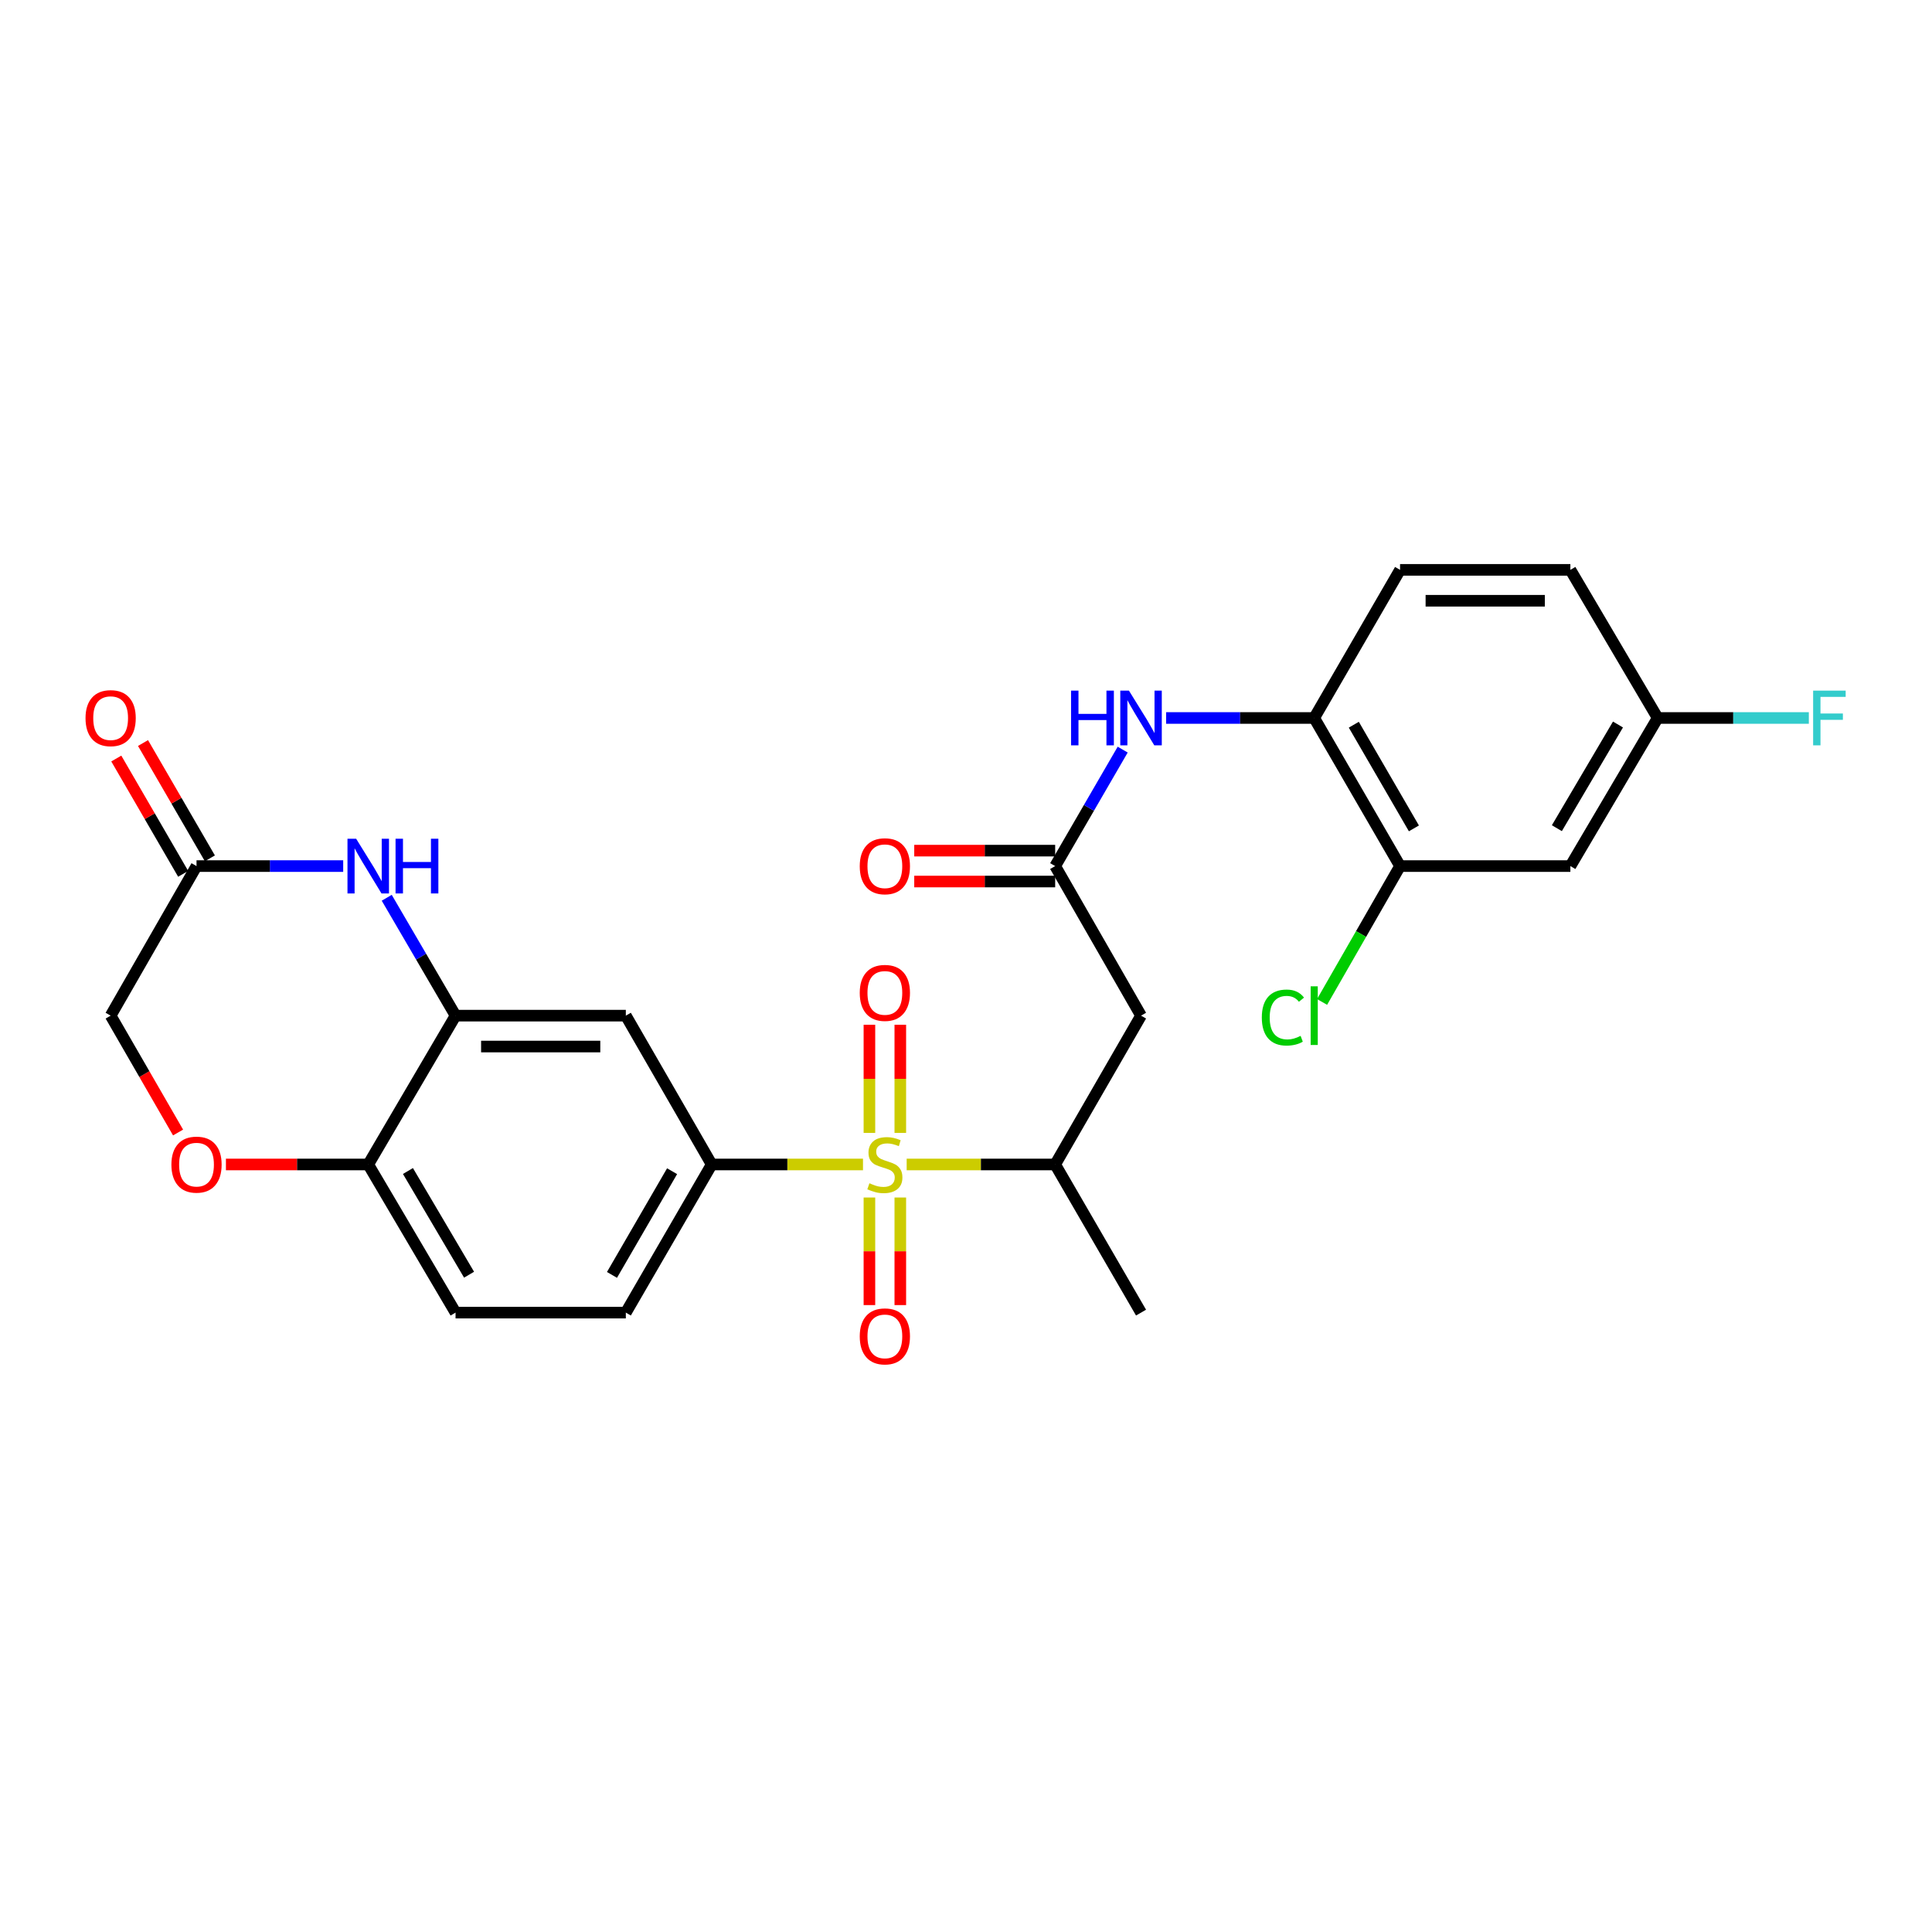 <?xml version='1.0' encoding='iso-8859-1'?>
<svg version='1.1' baseProfile='full'
              xmlns='http://www.w3.org/2000/svg'
                      xmlns:rdkit='http://www.rdkit.org/xml'
                      xmlns:xlink='http://www.w3.org/1999/xlink'
                  xml:space='preserve'
width='1000px' height='1000px' viewBox='0 0 1000 1000'>
<!-- END OF HEADER -->
<rect style='opacity:1.0;fill:#FFFFFF;stroke:none' width='1000' height='1000' x='0' y='0'> </rect>
<path class='bond-0' d='M 446.684,602.73 L 407.526,602.73' style='fill:none;fill-rule:evenodd;stroke:#CCCC00;stroke-width:6px;stroke-linecap:butt;stroke-linejoin:miter;stroke-opacity:1' />
<path class='bond-0' d='M 407.526,602.73 L 368.369,602.73' style='fill:none;fill-rule:evenodd;stroke:#000000;stroke-width:6px;stroke-linecap:butt;stroke-linejoin:miter;stroke-opacity:1' />
<path class='bond-3' d='M 469.288,602.73 L 507.723,602.73' style='fill:none;fill-rule:evenodd;stroke:#CCCC00;stroke-width:6px;stroke-linecap:butt;stroke-linejoin:miter;stroke-opacity:1' />
<path class='bond-3' d='M 507.723,602.73 L 546.157,602.73' style='fill:none;fill-rule:evenodd;stroke:#000000;stroke-width:6px;stroke-linecap:butt;stroke-linejoin:miter;stroke-opacity:1' />
<path class='bond-13' d='M 450.01,619.832 L 450.01,647.673' style='fill:none;fill-rule:evenodd;stroke:#CCCC00;stroke-width:6px;stroke-linecap:butt;stroke-linejoin:miter;stroke-opacity:1' />
<path class='bond-13' d='M 450.01,647.673 L 450.01,675.513' style='fill:none;fill-rule:evenodd;stroke:#FF0000;stroke-width:6px;stroke-linecap:butt;stroke-linejoin:miter;stroke-opacity:1' />
<path class='bond-13' d='M 465.999,619.832 L 465.999,647.673' style='fill:none;fill-rule:evenodd;stroke:#CCCC00;stroke-width:6px;stroke-linecap:butt;stroke-linejoin:miter;stroke-opacity:1' />
<path class='bond-13' d='M 465.999,647.673 L 465.999,675.513' style='fill:none;fill-rule:evenodd;stroke:#FF0000;stroke-width:6px;stroke-linecap:butt;stroke-linejoin:miter;stroke-opacity:1' />
<path class='bond-14' d='M 465.999,586.387 L 465.999,558.4' style='fill:none;fill-rule:evenodd;stroke:#CCCC00;stroke-width:6px;stroke-linecap:butt;stroke-linejoin:miter;stroke-opacity:1' />
<path class='bond-14' d='M 465.999,558.4 L 465.999,530.413' style='fill:none;fill-rule:evenodd;stroke:#FF0000;stroke-width:6px;stroke-linecap:butt;stroke-linejoin:miter;stroke-opacity:1' />
<path class='bond-14' d='M 450.01,586.387 L 450.01,558.4' style='fill:none;fill-rule:evenodd;stroke:#CCCC00;stroke-width:6px;stroke-linecap:butt;stroke-linejoin:miter;stroke-opacity:1' />
<path class='bond-14' d='M 450.01,558.4 L 450.01,530.413' style='fill:none;fill-rule:evenodd;stroke:#FF0000;stroke-width:6px;stroke-linecap:butt;stroke-linejoin:miter;stroke-opacity:1' />
<path class='bond-6' d='M 368.369,602.73 L 323.928,525.698' style='fill:none;fill-rule:evenodd;stroke:#000000;stroke-width:6px;stroke-linecap:butt;stroke-linejoin:miter;stroke-opacity:1' />
<path class='bond-16' d='M 368.369,602.73 L 323.928,679.406' style='fill:none;fill-rule:evenodd;stroke:#000000;stroke-width:6px;stroke-linecap:butt;stroke-linejoin:miter;stroke-opacity:1' />
<path class='bond-16' d='M 347.869,606.213 L 316.761,659.887' style='fill:none;fill-rule:evenodd;stroke:#000000;stroke-width:6px;stroke-linecap:butt;stroke-linejoin:miter;stroke-opacity:1' />
<path class='bond-1' d='M 200.173,464.686 L 217.983,495.192' style='fill:none;fill-rule:evenodd;stroke:#0000FF;stroke-width:6px;stroke-linecap:butt;stroke-linejoin:miter;stroke-opacity:1' />
<path class='bond-1' d='M 217.983,495.192 L 235.793,525.698' style='fill:none;fill-rule:evenodd;stroke:#000000;stroke-width:6px;stroke-linecap:butt;stroke-linejoin:miter;stroke-opacity:1' />
<path class='bond-7' d='M 177.636,448.285 L 139.676,448.285' style='fill:none;fill-rule:evenodd;stroke:#0000FF;stroke-width:6px;stroke-linecap:butt;stroke-linejoin:miter;stroke-opacity:1' />
<path class='bond-7' d='M 139.676,448.285 L 101.717,448.285' style='fill:none;fill-rule:evenodd;stroke:#000000;stroke-width:6px;stroke-linecap:butt;stroke-linejoin:miter;stroke-opacity:1' />
<path class='bond-2' d='M 235.793,525.698 L 323.928,525.698' style='fill:none;fill-rule:evenodd;stroke:#000000;stroke-width:6px;stroke-linecap:butt;stroke-linejoin:miter;stroke-opacity:1' />
<path class='bond-2' d='M 249.014,541.687 L 310.708,541.687' style='fill:none;fill-rule:evenodd;stroke:#000000;stroke-width:6px;stroke-linecap:butt;stroke-linejoin:miter;stroke-opacity:1' />
<path class='bond-27' d='M 235.793,525.698 L 190.598,602.73' style='fill:none;fill-rule:evenodd;stroke:#000000;stroke-width:6px;stroke-linecap:butt;stroke-linejoin:miter;stroke-opacity:1' />
<path class='bond-5' d='M 546.157,602.73 L 590.598,525.698' style='fill:none;fill-rule:evenodd;stroke:#000000;stroke-width:6px;stroke-linecap:butt;stroke-linejoin:miter;stroke-opacity:1' />
<path class='bond-26' d='M 546.157,602.73 L 590.598,679.406' style='fill:none;fill-rule:evenodd;stroke:#000000;stroke-width:6px;stroke-linecap:butt;stroke-linejoin:miter;stroke-opacity:1' />
<path class='bond-4' d='M 546.157,448.285 L 590.598,525.698' style='fill:none;fill-rule:evenodd;stroke:#000000;stroke-width:6px;stroke-linecap:butt;stroke-linejoin:miter;stroke-opacity:1' />
<path class='bond-8' d='M 546.157,448.285 L 563.631,418.143' style='fill:none;fill-rule:evenodd;stroke:#000000;stroke-width:6px;stroke-linecap:butt;stroke-linejoin:miter;stroke-opacity:1' />
<path class='bond-8' d='M 563.631,418.143 L 581.105,388.002' style='fill:none;fill-rule:evenodd;stroke:#0000FF;stroke-width:6px;stroke-linecap:butt;stroke-linejoin:miter;stroke-opacity:1' />
<path class='bond-17' d='M 546.157,440.29 L 509.683,440.29' style='fill:none;fill-rule:evenodd;stroke:#000000;stroke-width:6px;stroke-linecap:butt;stroke-linejoin:miter;stroke-opacity:1' />
<path class='bond-17' d='M 509.683,440.29 L 473.208,440.29' style='fill:none;fill-rule:evenodd;stroke:#FF0000;stroke-width:6px;stroke-linecap:butt;stroke-linejoin:miter;stroke-opacity:1' />
<path class='bond-17' d='M 546.157,456.279 L 509.683,456.279' style='fill:none;fill-rule:evenodd;stroke:#000000;stroke-width:6px;stroke-linecap:butt;stroke-linejoin:miter;stroke-opacity:1' />
<path class='bond-17' d='M 509.683,456.279 L 473.208,456.279' style='fill:none;fill-rule:evenodd;stroke:#FF0000;stroke-width:6px;stroke-linecap:butt;stroke-linejoin:miter;stroke-opacity:1' />
<path class='bond-18' d='M 108.633,444.275 L 91.329,414.433' style='fill:none;fill-rule:evenodd;stroke:#000000;stroke-width:6px;stroke-linecap:butt;stroke-linejoin:miter;stroke-opacity:1' />
<path class='bond-18' d='M 91.329,414.433 L 74.026,384.592' style='fill:none;fill-rule:evenodd;stroke:#FF0000;stroke-width:6px;stroke-linecap:butt;stroke-linejoin:miter;stroke-opacity:1' />
<path class='bond-18' d='M 94.801,452.295 L 77.498,422.454' style='fill:none;fill-rule:evenodd;stroke:#000000;stroke-width:6px;stroke-linecap:butt;stroke-linejoin:miter;stroke-opacity:1' />
<path class='bond-18' d='M 77.498,422.454 L 60.194,392.612' style='fill:none;fill-rule:evenodd;stroke:#FF0000;stroke-width:6px;stroke-linecap:butt;stroke-linejoin:miter;stroke-opacity:1' />
<path class='bond-28' d='M 101.717,448.285 L 57.267,525.698' style='fill:none;fill-rule:evenodd;stroke:#000000;stroke-width:6px;stroke-linecap:butt;stroke-linejoin:miter;stroke-opacity:1' />
<path class='bond-10' d='M 603.579,371.627 L 641.906,371.627' style='fill:none;fill-rule:evenodd;stroke:#0000FF;stroke-width:6px;stroke-linecap:butt;stroke-linejoin:miter;stroke-opacity:1' />
<path class='bond-10' d='M 641.906,371.627 L 680.234,371.627' style='fill:none;fill-rule:evenodd;stroke:#000000;stroke-width:6px;stroke-linecap:butt;stroke-linejoin:miter;stroke-opacity:1' />
<path class='bond-9' d='M 116.939,602.73 L 153.768,602.73' style='fill:none;fill-rule:evenodd;stroke:#FF0000;stroke-width:6px;stroke-linecap:butt;stroke-linejoin:miter;stroke-opacity:1' />
<path class='bond-9' d='M 153.768,602.73 L 190.598,602.73' style='fill:none;fill-rule:evenodd;stroke:#000000;stroke-width:6px;stroke-linecap:butt;stroke-linejoin:miter;stroke-opacity:1' />
<path class='bond-19' d='M 92.171,586.186 L 74.719,555.942' style='fill:none;fill-rule:evenodd;stroke:#FF0000;stroke-width:6px;stroke-linecap:butt;stroke-linejoin:miter;stroke-opacity:1' />
<path class='bond-19' d='M 74.719,555.942 L 57.267,525.698' style='fill:none;fill-rule:evenodd;stroke:#000000;stroke-width:6px;stroke-linecap:butt;stroke-linejoin:miter;stroke-opacity:1' />
<path class='bond-11' d='M 680.234,371.627 L 724.665,448.285' style='fill:none;fill-rule:evenodd;stroke:#000000;stroke-width:6px;stroke-linecap:butt;stroke-linejoin:miter;stroke-opacity:1' />
<path class='bond-11' d='M 700.732,375.108 L 731.834,428.768' style='fill:none;fill-rule:evenodd;stroke:#000000;stroke-width:6px;stroke-linecap:butt;stroke-linejoin:miter;stroke-opacity:1' />
<path class='bond-21' d='M 680.234,371.627 L 724.665,294.959' style='fill:none;fill-rule:evenodd;stroke:#000000;stroke-width:6px;stroke-linecap:butt;stroke-linejoin:miter;stroke-opacity:1' />
<path class='bond-15' d='M 724.665,448.285 L 812.827,448.285' style='fill:none;fill-rule:evenodd;stroke:#000000;stroke-width:6px;stroke-linecap:butt;stroke-linejoin:miter;stroke-opacity:1' />
<path class='bond-23' d='M 724.665,448.285 L 704.485,483.445' style='fill:none;fill-rule:evenodd;stroke:#000000;stroke-width:6px;stroke-linecap:butt;stroke-linejoin:miter;stroke-opacity:1' />
<path class='bond-23' d='M 704.485,483.445 L 684.305,518.605' style='fill:none;fill-rule:evenodd;stroke:#00CC00;stroke-width:6px;stroke-linecap:butt;stroke-linejoin:miter;stroke-opacity:1' />
<path class='bond-12' d='M 190.598,602.73 L 235.793,679.406' style='fill:none;fill-rule:evenodd;stroke:#000000;stroke-width:6px;stroke-linecap:butt;stroke-linejoin:miter;stroke-opacity:1' />
<path class='bond-12' d='M 211.151,606.112 L 242.788,659.785' style='fill:none;fill-rule:evenodd;stroke:#000000;stroke-width:6px;stroke-linecap:butt;stroke-linejoin:miter;stroke-opacity:1' />
<path class='bond-29' d='M 812.827,448.285 L 858.013,371.627' style='fill:none;fill-rule:evenodd;stroke:#000000;stroke-width:6px;stroke-linecap:butt;stroke-linejoin:miter;stroke-opacity:1' />
<path class='bond-29' d='M 805.831,428.667 L 837.461,375.006' style='fill:none;fill-rule:evenodd;stroke:#000000;stroke-width:6px;stroke-linecap:butt;stroke-linejoin:miter;stroke-opacity:1' />
<path class='bond-20' d='M 323.928,679.406 L 235.793,679.406' style='fill:none;fill-rule:evenodd;stroke:#000000;stroke-width:6px;stroke-linecap:butt;stroke-linejoin:miter;stroke-opacity:1' />
<path class='bond-24' d='M 724.665,294.959 L 812.827,294.959' style='fill:none;fill-rule:evenodd;stroke:#000000;stroke-width:6px;stroke-linecap:butt;stroke-linejoin:miter;stroke-opacity:1' />
<path class='bond-24' d='M 737.889,310.948 L 799.603,310.948' style='fill:none;fill-rule:evenodd;stroke:#000000;stroke-width:6px;stroke-linecap:butt;stroke-linejoin:miter;stroke-opacity:1' />
<path class='bond-22' d='M 858.013,371.627 L 812.827,294.959' style='fill:none;fill-rule:evenodd;stroke:#000000;stroke-width:6px;stroke-linecap:butt;stroke-linejoin:miter;stroke-opacity:1' />
<path class='bond-25' d='M 858.013,371.627 L 897.133,371.627' style='fill:none;fill-rule:evenodd;stroke:#000000;stroke-width:6px;stroke-linecap:butt;stroke-linejoin:miter;stroke-opacity:1' />
<path class='bond-25' d='M 897.133,371.627 L 936.252,371.627' style='fill:none;fill-rule:evenodd;stroke:#33CCCC;stroke-width:6px;stroke-linecap:butt;stroke-linejoin:miter;stroke-opacity:1' />
<path  class='atom-0' d='M 450.005 612.45
Q 450.325 612.57, 451.645 613.13
Q 452.965 613.69, 454.405 614.05
Q 455.885 614.37, 457.325 614.37
Q 460.005 614.37, 461.565 613.09
Q 463.125 611.77, 463.125 609.49
Q 463.125 607.93, 462.325 606.97
Q 461.565 606.01, 460.365 605.49
Q 459.165 604.97, 457.165 604.37
Q 454.645 603.61, 453.125 602.89
Q 451.645 602.17, 450.565 600.65
Q 449.525 599.13, 449.525 596.57
Q 449.525 593.01, 451.925 590.81
Q 454.365 588.61, 459.165 588.61
Q 462.445 588.61, 466.165 590.17
L 465.245 593.25
Q 461.845 591.85, 459.285 591.85
Q 456.525 591.85, 455.005 593.01
Q 453.485 594.13, 453.525 596.09
Q 453.525 597.61, 454.285 598.53
Q 455.085 599.45, 456.205 599.97
Q 457.365 600.49, 459.285 601.09
Q 461.845 601.89, 463.365 602.69
Q 464.885 603.49, 465.965 605.13
Q 467.085 606.73, 467.085 609.49
Q 467.085 613.41, 464.445 615.53
Q 461.845 617.61, 457.485 617.61
Q 454.965 617.61, 453.045 617.05
Q 451.165 616.53, 448.925 615.61
L 450.005 612.45
' fill='#CCCC00'/>
<path  class='atom-2' d='M 184.338 434.125
L 193.618 449.125
Q 194.538 450.605, 196.018 453.285
Q 197.498 455.965, 197.578 456.125
L 197.578 434.125
L 201.338 434.125
L 201.338 462.445
L 197.458 462.445
L 187.498 446.045
Q 186.338 444.125, 185.098 441.925
Q 183.898 439.725, 183.538 439.045
L 183.538 462.445
L 179.858 462.445
L 179.858 434.125
L 184.338 434.125
' fill='#0000FF'/>
<path  class='atom-2' d='M 204.738 434.125
L 208.578 434.125
L 208.578 446.165
L 223.058 446.165
L 223.058 434.125
L 226.898 434.125
L 226.898 462.445
L 223.058 462.445
L 223.058 449.365
L 208.578 449.365
L 208.578 462.445
L 204.738 462.445
L 204.738 434.125
' fill='#0000FF'/>
<path  class='atom-9' d='M 554.378 357.467
L 558.218 357.467
L 558.218 369.507
L 572.698 369.507
L 572.698 357.467
L 576.538 357.467
L 576.538 385.787
L 572.698 385.787
L 572.698 372.707
L 558.218 372.707
L 558.218 385.787
L 554.378 385.787
L 554.378 357.467
' fill='#0000FF'/>
<path  class='atom-9' d='M 584.338 357.467
L 593.618 372.467
Q 594.538 373.947, 596.018 376.627
Q 597.498 379.307, 597.578 379.467
L 597.578 357.467
L 601.338 357.467
L 601.338 385.787
L 597.458 385.787
L 587.498 369.387
Q 586.338 367.467, 585.098 365.267
Q 583.898 363.067, 583.538 362.387
L 583.538 385.787
L 579.858 385.787
L 579.858 357.467
L 584.338 357.467
' fill='#0000FF'/>
<path  class='atom-10' d='M 88.717 602.81
Q 88.717 596.01, 92.077 592.21
Q 95.437 588.41, 101.717 588.41
Q 107.997 588.41, 111.357 592.21
Q 114.717 596.01, 114.717 602.81
Q 114.717 609.69, 111.317 613.61
Q 107.917 617.49, 101.717 617.49
Q 95.477 617.49, 92.077 613.61
Q 88.717 609.73, 88.717 602.81
M 101.717 614.29
Q 106.037 614.29, 108.357 611.41
Q 110.717 608.49, 110.717 602.81
Q 110.717 597.25, 108.357 594.45
Q 106.037 591.61, 101.717 591.61
Q 97.397 591.61, 95.037 594.41
Q 92.717 597.21, 92.717 602.81
Q 92.717 608.53, 95.037 611.41
Q 97.397 614.29, 101.717 614.29
' fill='#FF0000'/>
<path  class='atom-14' d='M 445.005 691.708
Q 445.005 684.908, 448.365 681.108
Q 451.725 677.308, 458.005 677.308
Q 464.285 677.308, 467.645 681.108
Q 471.005 684.908, 471.005 691.708
Q 471.005 698.588, 467.605 702.508
Q 464.205 706.388, 458.005 706.388
Q 451.765 706.388, 448.365 702.508
Q 445.005 698.628, 445.005 691.708
M 458.005 703.188
Q 462.325 703.188, 464.645 700.308
Q 467.005 697.388, 467.005 691.708
Q 467.005 686.148, 464.645 683.348
Q 462.325 680.508, 458.005 680.508
Q 453.685 680.508, 451.325 683.308
Q 449.005 686.108, 449.005 691.708
Q 449.005 697.428, 451.325 700.308
Q 453.685 703.188, 458.005 703.188
' fill='#FF0000'/>
<path  class='atom-15' d='M 445.005 513.92
Q 445.005 507.12, 448.365 503.32
Q 451.725 499.52, 458.005 499.52
Q 464.285 499.52, 467.645 503.32
Q 471.005 507.12, 471.005 513.92
Q 471.005 520.8, 467.605 524.72
Q 464.205 528.6, 458.005 528.6
Q 451.765 528.6, 448.365 524.72
Q 445.005 520.84, 445.005 513.92
M 458.005 525.4
Q 462.325 525.4, 464.645 522.52
Q 467.005 519.6, 467.005 513.92
Q 467.005 508.36, 464.645 505.56
Q 462.325 502.72, 458.005 502.72
Q 453.685 502.72, 451.325 505.52
Q 449.005 508.32, 449.005 513.92
Q 449.005 519.64, 451.325 522.52
Q 453.685 525.4, 458.005 525.4
' fill='#FF0000'/>
<path  class='atom-18' d='M 445.005 448.365
Q 445.005 441.565, 448.365 437.765
Q 451.725 433.965, 458.005 433.965
Q 464.285 433.965, 467.645 437.765
Q 471.005 441.565, 471.005 448.365
Q 471.005 455.245, 467.605 459.165
Q 464.205 463.045, 458.005 463.045
Q 451.765 463.045, 448.365 459.165
Q 445.005 455.285, 445.005 448.365
M 458.005 459.845
Q 462.325 459.845, 464.645 456.965
Q 467.005 454.045, 467.005 448.365
Q 467.005 442.805, 464.645 440.005
Q 462.325 437.165, 458.005 437.165
Q 453.685 437.165, 451.325 439.965
Q 449.005 442.765, 449.005 448.365
Q 449.005 454.085, 451.325 456.965
Q 453.685 459.845, 458.005 459.845
' fill='#FF0000'/>
<path  class='atom-19' d='M 44.267 371.707
Q 44.267 364.907, 47.627 361.107
Q 50.987 357.307, 57.267 357.307
Q 63.547 357.307, 66.907 361.107
Q 70.267 364.907, 70.267 371.707
Q 70.267 378.587, 66.867 382.507
Q 63.467 386.387, 57.267 386.387
Q 51.027 386.387, 47.627 382.507
Q 44.267 378.627, 44.267 371.707
M 57.267 383.187
Q 61.587 383.187, 63.907 380.307
Q 66.267 377.387, 66.267 371.707
Q 66.267 366.147, 63.907 363.347
Q 61.587 360.507, 57.267 360.507
Q 52.947 360.507, 50.587 363.307
Q 48.267 366.107, 48.267 371.707
Q 48.267 377.427, 50.587 380.307
Q 52.947 383.187, 57.267 383.187
' fill='#FF0000'/>
<path  class='atom-24' d='M 653.114 526.678
Q 653.114 519.638, 656.394 515.958
Q 659.714 512.238, 665.994 512.238
Q 671.834 512.238, 674.954 516.358
L 672.314 518.518
Q 670.034 515.518, 665.994 515.518
Q 661.714 515.518, 659.434 518.398
Q 657.194 521.238, 657.194 526.678
Q 657.194 532.278, 659.514 535.158
Q 661.874 538.038, 666.434 538.038
Q 669.554 538.038, 673.194 536.158
L 674.314 539.158
Q 672.834 540.118, 670.594 540.678
Q 668.354 541.238, 665.874 541.238
Q 659.714 541.238, 656.394 537.478
Q 653.114 533.718, 653.114 526.678
' fill='#00CC00'/>
<path  class='atom-24' d='M 678.394 510.518
L 682.074 510.518
L 682.074 540.878
L 678.394 540.878
L 678.394 510.518
' fill='#00CC00'/>
<path  class='atom-26' d='M 938.474 357.467
L 955.314 357.467
L 955.314 360.707
L 942.274 360.707
L 942.274 369.307
L 953.874 369.307
L 953.874 372.587
L 942.274 372.587
L 942.274 385.787
L 938.474 385.787
L 938.474 357.467
' fill='#33CCCC'/>
</svg>

